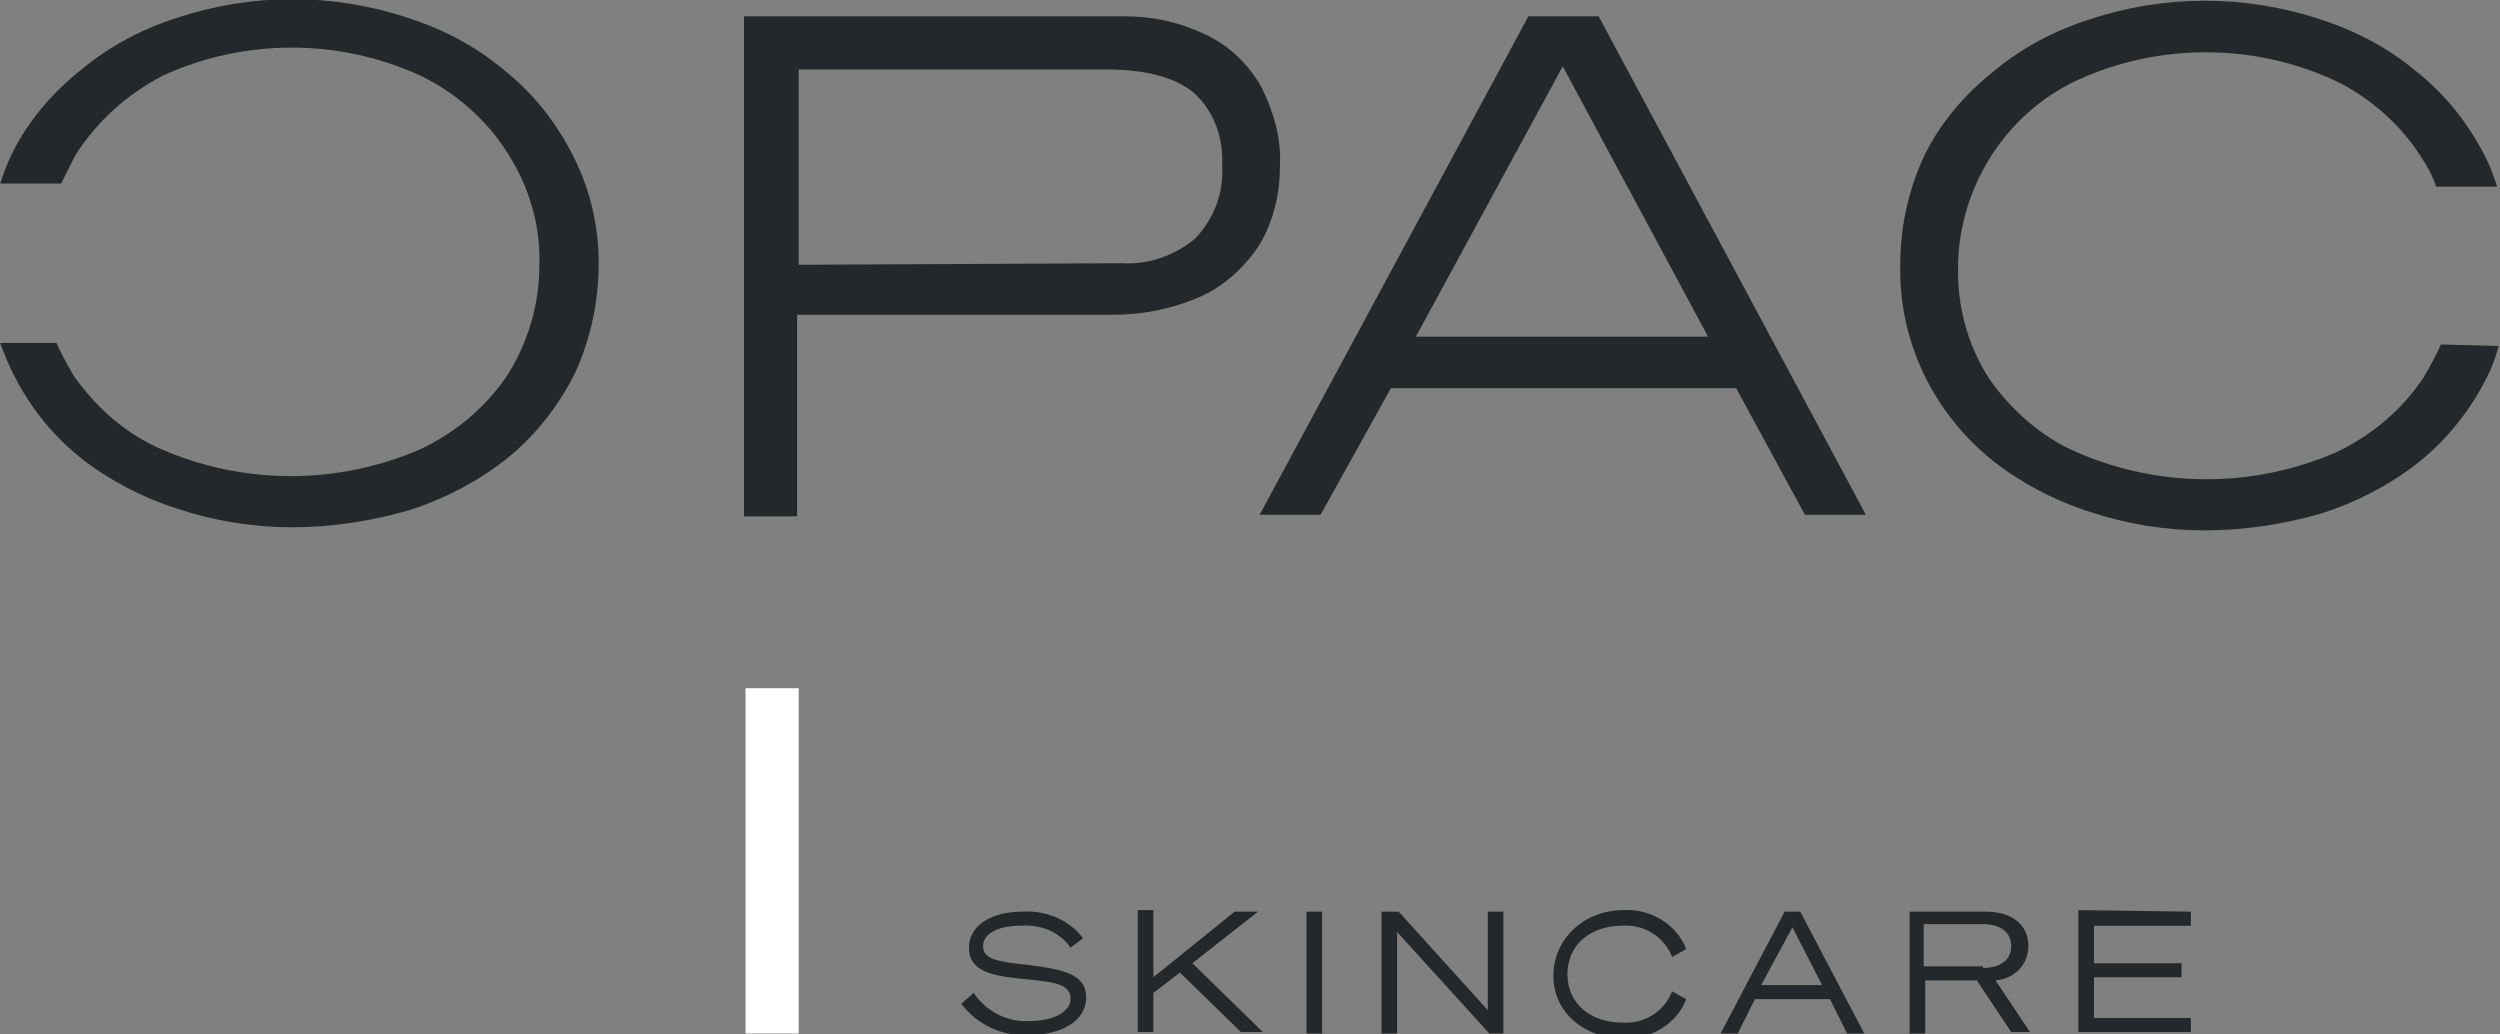 <?xml version="1.0" encoding="utf-8"?>
<!-- Generator: Adobe Illustrator 25.2.1, SVG Export Plug-In . SVG Version: 6.00 Build 0)  -->
<svg version="1.1" id="Livello_1" xmlns="http://www.w3.org/2000/svg" xmlns:xlink="http://www.w3.org/1999/xlink" x="0px" y="0px"
	 viewBox="0 0 160 66.2" style="enable-background:new 0 0 160 66.2;" xml:space="preserve">
<rect x="0" y="0" width="160" height="66.2" fill="#808080" stroke="none"/>
<g id="Raggruppa_9" transform="translate(-325.984 -296.754)">
	<rect id="Rectangle_1498" x="373.7" y="340.8" style="fill:#FFFFFF;" width="3.4" height="22.1"/>
	<path id="Tracciato_37" style="fill:#25282A;" d="M373.7,297.8H398c1.8,0,3.6,0.4,5.2,1.2c1.5,0.7,2.7,1.9,3.5,3.3
		c0.8,1.6,1.3,3.3,1.2,5.1c0,1.7-0.4,3.5-1.3,5c-0.9,1.4-2.2,2.6-3.7,3.3c-1.8,0.8-3.7,1.2-5.7,1.2h-20.2v12.9h-3.4V297.8z
		 M397.8,313.6c1.7,0.1,3.4-0.5,4.7-1.6c1.2-1.3,1.8-2.9,1.7-4.6c0.1-1.8-0.5-3.5-1.8-4.7c-1.2-1-3.1-1.5-5.6-1.5h-19.7v12.5
		L397.8,313.6z M406.6,329.7l17.2-31.9h4.5l17.1,31.9h-3.9l-4.4-8.1h-22.1l-4.5,8.1H406.6z M416.6,318.3h18.7l-9.3-17.3H426
		L416.6,318.3z M482.2,318.8c-0.3,0.7-0.7,1.4-1.1,2.1c-1.4,2.1-3.3,3.7-5.6,4.8c-5.3,2.3-11.3,2.3-16.6,0c-2.3-1-4.2-2.7-5.6-4.7
		c-1.3-2-2-4.4-2-6.8c-0.1-5.2,2.9-10.1,7.6-12.3c5.2-2.4,11.3-2.4,16.5,0c2.3,1.1,4.3,2.9,5.6,5c0.4,0.6,0.7,1.2,0.9,1.8h3.9
		c-0.2-0.6-0.4-1.2-0.7-1.8c-1.1-2.2-2.6-4.1-4.5-5.6c-1.8-1.5-3.9-2.6-6.1-3.3c-4.8-1.6-10-1.6-14.8,0c-2.2,0.7-4.3,1.8-6.1,3.3
		c-1.9,1.5-3.5,3.4-4.5,5.5c-1,2.2-1.5,4.5-1.5,6.9c-0.1,4.9,2.1,9.5,6,12.6c1.8,1.4,3.9,2.5,6.1,3.2c2.4,0.8,4.9,1.2,7.4,1.2
		c2.5,0,5.1-0.4,7.5-1.1c2.2-0.7,4.3-1.8,6.1-3.2c1.9-1.5,3.4-3.4,4.5-5.6c0.3-0.6,0.5-1.2,0.7-1.9L482.2,318.8z M362.7,306.8
		c-1.1-2.2-2.6-4.1-4.5-5.6c-1.8-1.5-3.9-2.6-6.1-3.3c-4.8-1.6-10-1.6-14.8,0c-2.2,0.7-4.3,1.8-6.1,3.3c-1.9,1.5-3.5,3.4-4.5,5.5
		c-0.3,0.6-0.5,1.2-0.7,1.8h3.9c0.3-0.6,0.6-1.2,0.9-1.8c1.4-2.2,3.3-3.9,5.6-5.1c5.2-2.4,11.3-2.4,16.5,0c2.3,1.1,4.3,2.9,5.6,5
		c1.4,2.2,2.1,4.7,2,7.2c0,2.4-0.7,4.8-2,6.9c-1.4,2.1-3.3,3.7-5.6,4.8c-5.3,2.3-11.3,2.3-16.6,0c-2.3-1-4.2-2.7-5.6-4.7
		c-0.4-0.7-0.8-1.4-1.1-2.1H326c1,2.9,2.8,5.5,5.2,7.4c1.8,1.4,3.9,2.5,6.1,3.2c2.4,0.8,4.9,1.2,7.4,1.2c2.5,0,5.1-0.4,7.5-1.1
		c2.2-0.7,4.3-1.8,6.1-3.2c1.9-1.5,3.4-3.4,4.5-5.6c1-2.2,1.5-4.6,1.5-7C364.3,311.3,363.8,309,362.7,306.8z M388.3,360.3
		c0.8,1.2,2.2,1.9,3.6,1.8c1.5,0,2.6-0.6,2.6-1.4c0-0.9-0.8-1.1-3.1-1.3c-2-0.2-3.4-0.5-3.4-2c0-1.4,1.4-2.3,3.4-2.3
		c1.5-0.1,3,0.5,3.9,1.7l-0.8,0.6c-0.7-1-1.9-1.5-3.2-1.4c-1.6,0-2.4,0.6-2.4,1.3c0,0.8,0.8,1,2.8,1.2c2.4,0.3,3.8,0.6,3.8,2.1
		c0,1.5-1.6,2.4-3.7,2.4c-1.7,0.1-3.3-0.7-4.3-2L388.3,360.3z M399.8,359.3l5.2-4.2h1.5l-4.2,3.3l4.5,4.4h-1.4l-3.9-3.8l-1.7,1.3
		v2.5h-1v-7.8h1L399.8,359.3z M410.6,362.9h-1v-7.8h1L410.6,362.9z M422.2,362.9h-0.9l-5.9-6.5v6.5h-1v-7.8h1.1l5.7,6.3v-6.3h1
		L422.2,362.9z M429.9,355c1.7-0.1,3.4,0.9,4,2.5l-0.9,0.5c-0.5-1.3-1.8-2.1-3.2-2c-2,0-3.5,1.2-3.5,3.1s1.5,3.1,3.5,3.1
		c1.4,0.1,2.7-0.7,3.2-2l0.9,0.5c-0.6,1.6-2.3,2.6-4,2.5c-2.6,0-4.5-1.7-4.5-4S427.3,355,429.9,355L429.9,355z M441.2,355.1l4.1,7.8
		h-1.1l-1.1-2.2h-4.8l-1.1,2.2h-1.1l4.1-7.8L441.2,355.1z M438.7,359.8h3.9l-1.9-3.7L438.7,359.8z M449.2,362.9h-1v-7.8h4.9
		c1.6,0,2.7,0.8,2.7,2.2c0,1.2-0.9,2.1-2.1,2.2l2.2,3.3h-1.2l-2.2-3.3h-3.3L449.2,362.9z M452.9,358.7c1.1,0,1.8-0.5,1.8-1.4
		s-0.7-1.4-1.8-1.4h-3.8v2.7H452.9z M466.2,355.1v0.9H460v2.4h5.6v0.9H460v2.6h6.2v0.9H459v-7.8L466.2,355.1z"/>
</g>
</svg>
